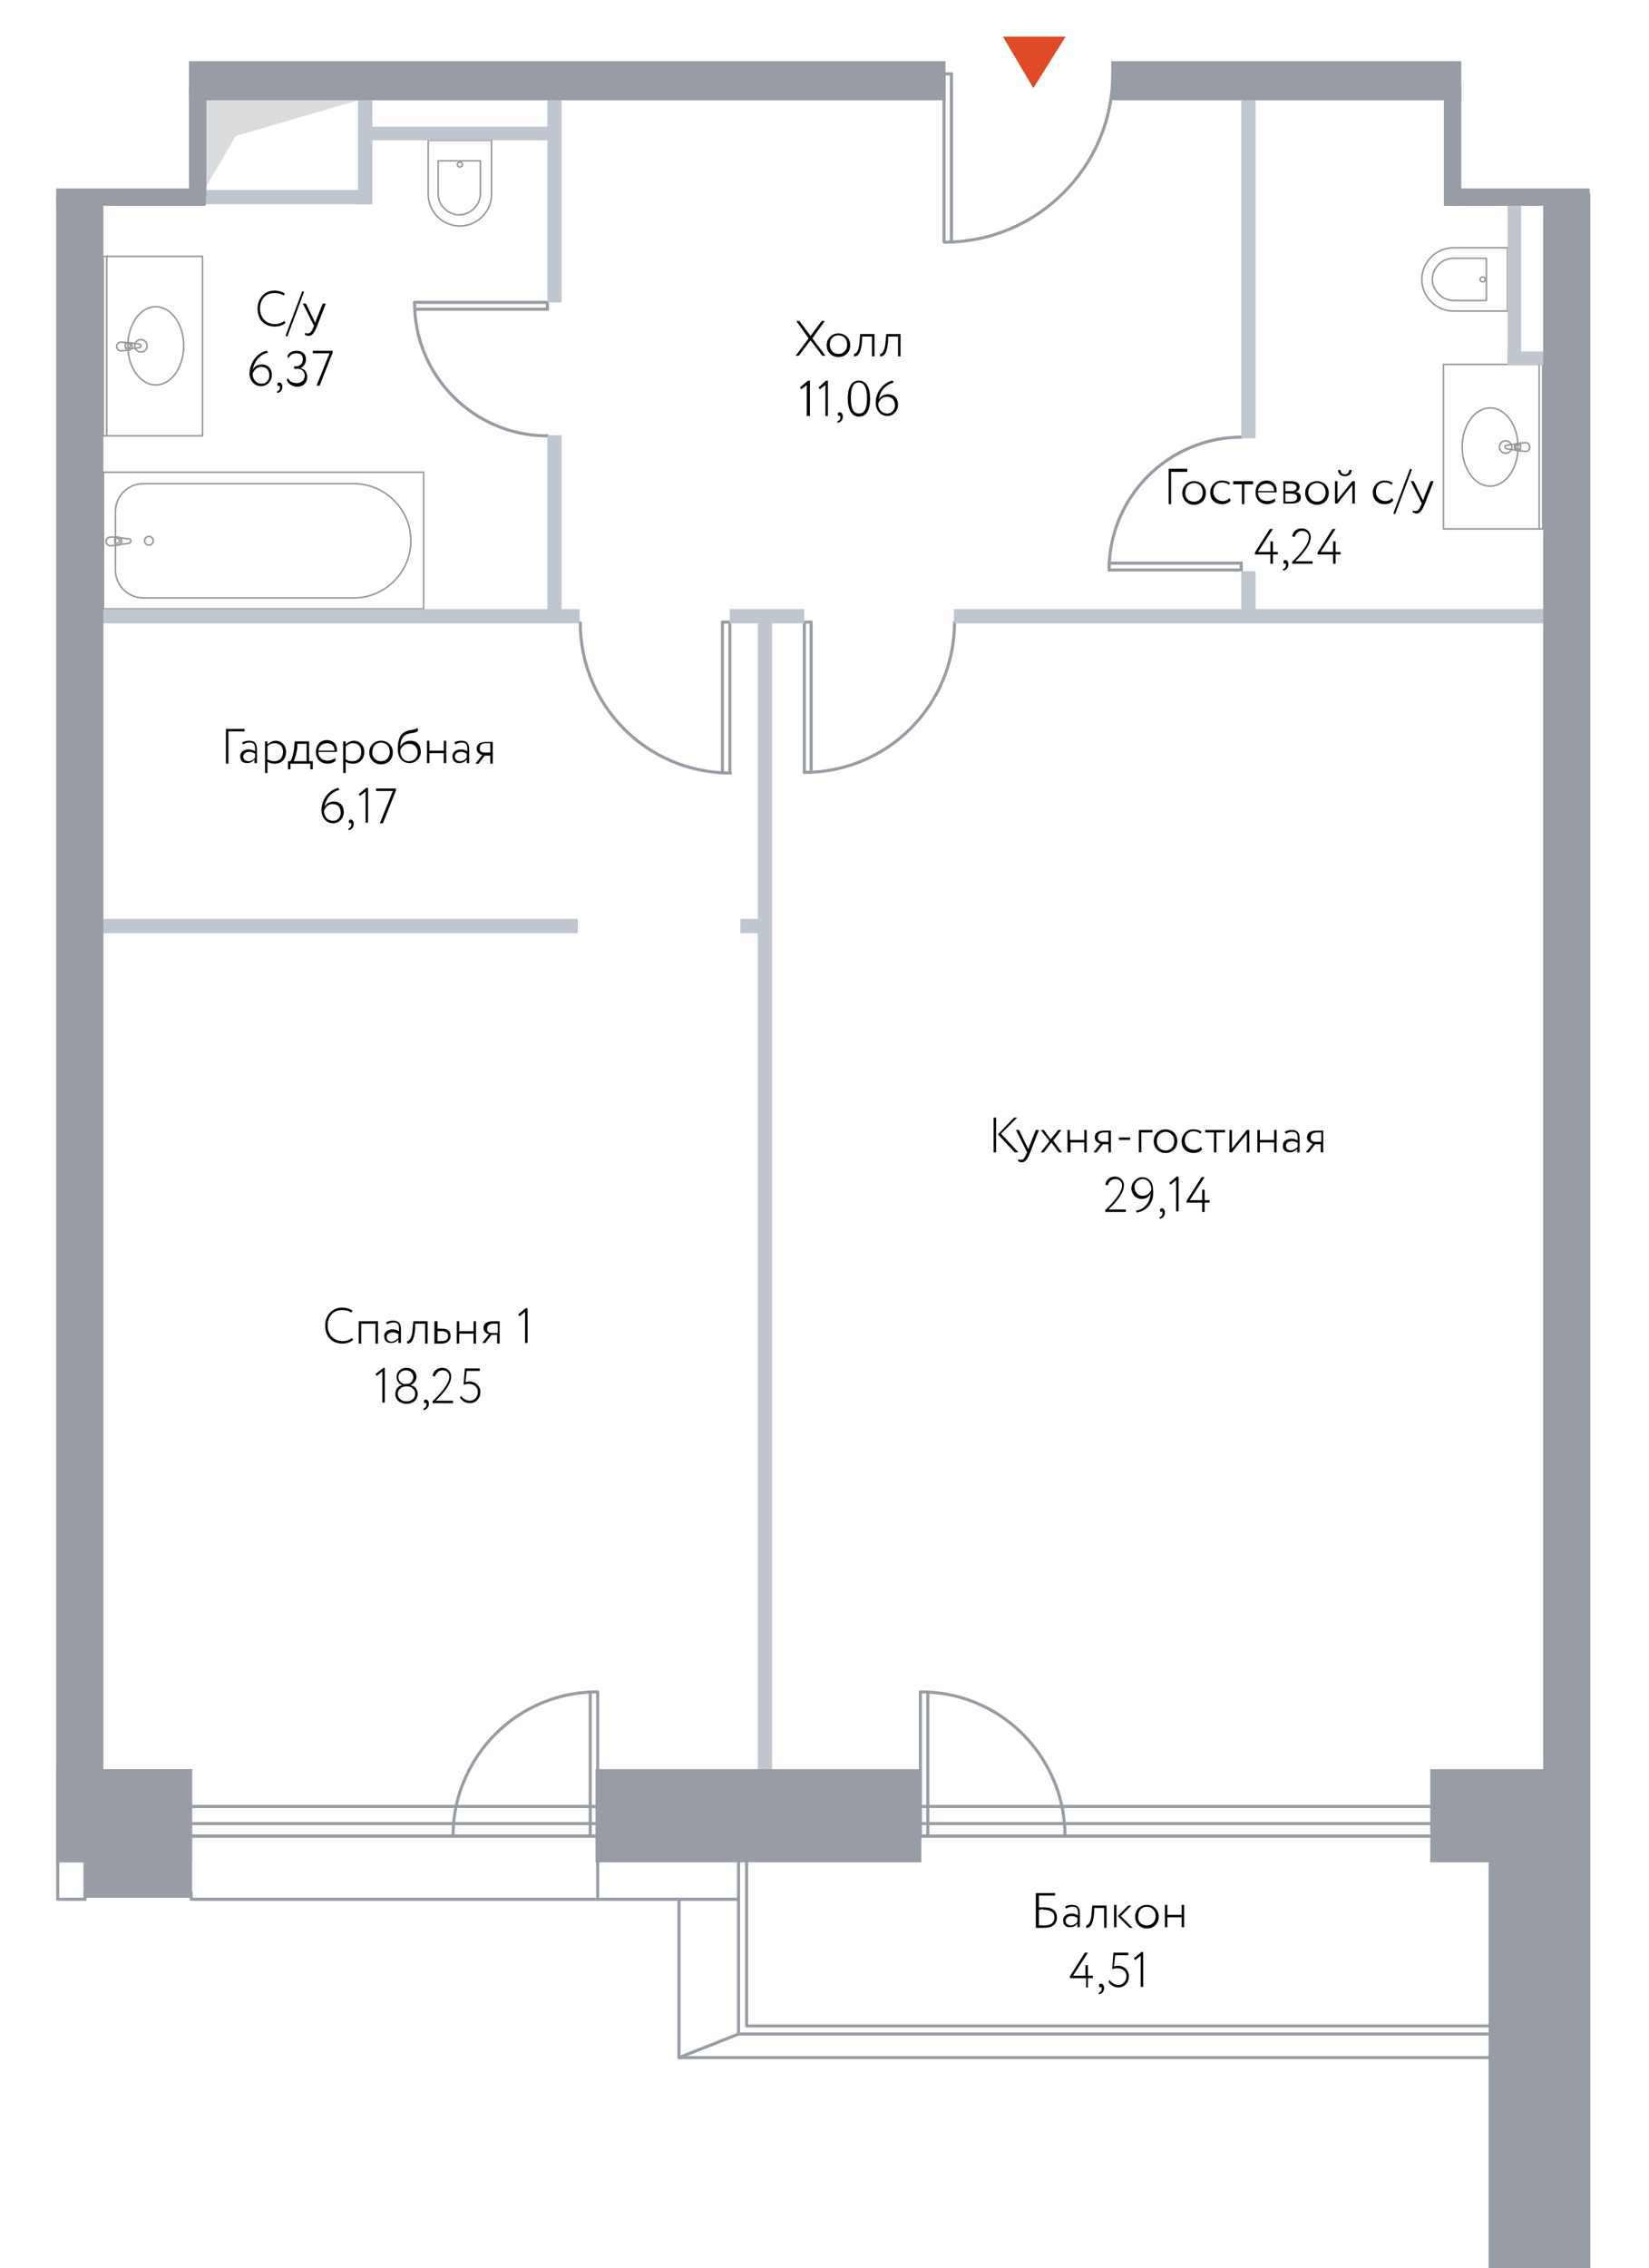 <?xml version="1.0" encoding="utf-8"?>
<!-- Generator: Adobe Illustrator 21.0.0, SVG Export Plug-In . SVG Version: 6.00 Build 0)  -->
<svg version="1.1" xmlns="http://www.w3.org/2000/svg" xmlns:xlink="http://www.w3.org/1999/xlink" x="0px" y="0px"
	 viewBox="0 0 265.7 365.3" style="enable-background:new 0 0 265.7 365.3;" xml:space="preserve">
<style type="text/css">
	.st0{fill:#DADBDD;}
	.st1{fill:none;stroke:#96999B;stroke-width:0.25;stroke-linecap:round;stroke-linejoin:round;}
	.st2{fill:none;stroke:#989DA5;stroke-width:0.5;stroke-linecap:round;stroke-linejoin:round;stroke-miterlimit:10;}
	.st3{fill:#C0C6CE;}
	.st4{fill:#989DA5;stroke:#989DA5;stroke-width:0.5;stroke-miterlimit:10;}
	.st5{fill:#DF4B27;}
</style>
<g id="main_walls">
	<g>
		<polygon class="st0" points="33,21.9 33,30.4 38,21.9 57.9,16.1 33,16.1 		"/>
		<g>
			<path class="st1" d="M242.9,39.9h-8.7c-2.8,0-5.1,2.3-5.1,5.1s2.3,5.1,5.1,5.1h8.7V39.9z"/>
			<path class="st1" d="M239.5,41.6h-5.3c-1.9,0-3.4,1.6-3.4,3.4s1.6,3.4,3.4,3.4h5.3V41.6z"/>
			<circle class="st1" cx="238.9" cy="45" r="0.4"/>
		</g>
		<g>
			<path class="st1" d="M69,22.6v8.7c0,2.8,2.3,5.1,5.1,5.1s5.1-2.3,5.1-5.1v-8.7H69z"/>
			<path class="st1" d="M70.6,25.9v5.3c0,1.9,1.6,3.4,3.4,3.4s3.4-1.6,3.4-3.4v-5.3H70.6z"/>
			<circle class="st1" cx="74.1" cy="26.5" r="0.4"/>
		</g>
		<g>
			<ellipse class="st1" cx="25.1" cy="55.7" rx="4.5" ry="6.3"/>
			<g>
				<path class="st1" d="M20.9,55.2l1.5,0.2c0.1,0,0.3,0.1,0.3,0.3c0,0.2-0.1,0.3-0.3,0.3l-1.5,0.2"/>
				<path class="st1" d="M20.6,56.1c0.2,0,0.4-0.2,0.4-0.4s-0.2-0.4-0.4-0.4h-0.4v0.8H20.6z"/>
				<path class="st1" d="M20.7,55.2c0.1,0,0.2,0,0.3,0.1c0.1,0,0.1,0.1,0.2,0.2c0.2,0.3,0.1,0.6-0.2,0.8c-0.1,0.1-0.2,0.1-0.3,0.1
					l-1.2,0.1c-0.4,0-0.7-0.3-0.7-0.7c0-0.4,0.3-0.7,0.7-0.7L20.7,55.2z"/>
			</g>
			<circle class="st1" cx="22.7" cy="55.7" r="1"/>
			
				<rect x="10.2" y="47.7" transform="matrix(6.123234e-17 -1 1 6.123234e-17 -31.069 80.389)" class="st1" width="28.9" height="16"/>
			<line class="st1" x1="17.2" y1="70.2" x2="17.2" y2="41.3"/>
		</g>
		<g>
			<g>
				<path class="st1" d="M19.3,86.6l1.5,0.2c0.1,0,0.3,0.1,0.3,0.3c0,0.2-0.1,0.3-0.3,0.4l-1.5,0.2"/>
				<path class="st1" d="M18.9,87.5c0.2,0,0.4-0.2,0.4-0.4c0-0.2-0.2-0.4-0.4-0.4h-0.4v0.8H18.9z"/>
				<path class="st1" d="M19,86.5c0.1,0,0.2,0,0.3,0.1c0.1,0,0.1,0.1,0.2,0.2c0.2,0.3,0.1,0.7-0.2,0.9c-0.1,0.1-0.2,0.1-0.3,0.1
					l-1.2,0.1c-0.4,0-0.7-0.3-0.7-0.7s0.3-0.7,0.7-0.7L19,86.5z"/>
			</g>
			<circle class="st1" cx="24" cy="87.1" r="0.7"/>
			<path class="st1" d="M35.8,77.9H23.1c-2.5,0-4.5,2-4.5,4.5v9.4c0,2.5,2,4.5,4.5,4.5h12.7H41h16c5.1,0,9.2-4.2,9.2-9.2v0
				c0-5.1-4.2-9.2-9.2-9.2L35.8,77.9L35.8,77.9z"/>
			
				<rect x="31.5" y="61.3" transform="matrix(6.123234e-17 -1 1 6.123234e-17 -44.636 129.563)" class="st1" width="22" height="51.6"/>
		</g>
		<g>
			<g>
				<ellipse class="st1" cx="240.1" cy="72" rx="4.5" ry="6.3"/>
				<g>
					<path class="st1" d="M244.3,72.5l-1.5-0.2c-0.1,0-0.3-0.1-0.3-0.3c0-0.2,0.1-0.3,0.3-0.3l1.5-0.2"/>
					<path class="st1" d="M244.6,71.6c-0.2,0-0.4,0.2-0.4,0.4s0.2,0.4,0.4,0.4h0.4v-0.8H244.6z"/>
					<path class="st1" d="M244.6,72.6c-0.1,0-0.2,0-0.3-0.1c-0.1,0-0.1-0.1-0.2-0.2c-0.2-0.3-0.1-0.6,0.2-0.8
						c0.1-0.1,0.2-0.1,0.3-0.1l1.2-0.1c0.4,0,0.7,0.3,0.7,0.7c0,0.4-0.3,0.7-0.7,0.7L244.6,72.6z"/>
				</g>
				<circle class="st1" cx="242.6" cy="72" r="1"/>
			</g>
			
				<rect x="227.3" y="64" transform="matrix(-1.836970e-16 1 -1 -1.836970e-16 312.578 -168.613)" class="st1" width="26.5" height="16"/>
			<line class="st1" x1="248" y1="58.7" x2="248" y2="85.2"/>
		</g>
		<path class="st2" d="M66.8,48.8c0,11.8,9.6,21.4,21.4,21.4"/>
		<line class="st2" x1="88.2" y1="49.8" x2="66.9" y2="49.8"/>
		<polyline class="st2" points="66.8,48.7 88.2,48.7 88.2,49.8 		"/>
		<path class="st2" d="M200.1,70.4c-11.8,0-21.4,9.6-21.4,21.4"/>
		<line class="st2" x1="200" y1="90.7" x2="178.7" y2="90.7"/>
		<polyline class="st2" points="178.7,91.8 200,91.8 200,90.7 		"/>
		<path class="st2" d="M93.5,100.3c0,13.4,10.8,24.2,24.2,24.2"/>
		<line class="st2" x1="116.4" y1="100.2" x2="116.4" y2="124.4"/>
		<polyline class="st2" points="117.6,124.4 117.6,100.2 116.4,100.2 		"/>
		<path class="st2" d="M129.6,124.4c13.4,0,24.2-10.8,24.2-24.2"/>
		<line class="st2" x1="130.7" y1="100.2" x2="130.7" y2="124.4"/>
		<polyline class="st2" points="129.6,124.4 129.6,100.2 130.7,100.2 		"/>
		<path class="st2" d="M152.2,39c14.9,0,27.1-12.1,27.1-27.1"/>
		<line class="st2" x1="153.3" y1="11.9" x2="153.3" y2="38.9"/>
		<polyline class="st2" points="152.1,38.9 152.1,11.9 153.3,11.9 		"/>
		<polyline class="st2" points="9.3,292.4 9.3,305.9 13.7,305.9 13.7,304.8 		"/>
		<polyline class="st2" points="30.8,304.8 30.8,305.9 109.4,305.9 109.4,331.4 241.9,331.4 		"/>
		<line class="st2" x1="96.3" y1="299.3" x2="96.3" y2="305.9"/>
		<line class="st2" x1="109.4" y1="305.9" x2="119" y2="305.9"/>
		<line class="st2" x1="119" y1="327.6" x2="109.4" y2="331.4"/>
		<polygon class="st2" points="120.3,326.3 120.3,299.6 119,299.6 119,326.3 119,327.6 120.3,327.6 240.6,327.6 240.6,326.3 		"/>
		
			<rect x="142.2" y="290.9" transform="matrix(-1 -1.224647e-16 1.224647e-16 -1 373.951 586.648)" class="st2" width="89.6" height="4.8"/>
		
			<rect x="142.2" y="293.7" transform="matrix(-1 -1.224647e-16 1.224647e-16 -1 373.951 589.408)" class="st2" width="89.6" height="2"/>
		
			<rect x="27.1" y="290.9" transform="matrix(-1 -1.224647e-16 1.224647e-16 -1 125.638 586.648)" class="st2" width="71.4" height="4.8"/>
		
			<rect x="27.1" y="293.7" transform="matrix(-1 -1.224647e-16 1.224647e-16 -1 125.638 589.408)" class="st2" width="71.4" height="2"/>
		<path class="st2" d="M171.6,295.7c0-2.8-0.5-5.6-1.5-8.2l-0.6-1.4c-3.8-8.3-12-13.6-21.1-13.6h-0.1v14.9v8.3h1.2v-8.3v-14.8"/>
		<path class="st2" d="M73,295.7c0-2.8,0.5-5.6,1.5-8.2l0.6-1.4c3.8-8.3,12-13.6,21.1-13.6h0.1v14.9v8.3h-1.2v-8.3v-14.8"/>
		<rect x="242.9" y="31.8" class="st3" width="2.2" height="26.9"/>
		<rect x="242.9" y="56.6" class="st3" width="6.9" height="2.2"/>
		<rect x="153.7" y="98.1" class="st3" width="96" height="2.3"/>
		<rect x="200" y="92" class="st3" width="2.3" height="7.3"/>
		<rect x="200" y="14.3" class="st3" width="2.3" height="56.3"/>
		<rect x="59.1" y="20.4" class="st3" width="29.9" height="2.2"/>
		<rect x="88.2" y="15.2" class="st3" width="2.3" height="33.5"/>
		<rect x="88.2" y="70.1" class="st3" width="2.3" height="29.3"/>
		<rect x="117.6" y="98.1" class="st3" width="12" height="2.3"/>
		<rect x="122.1" y="99.5" class="st3" width="2.3" height="188.8"/>
		<rect x="119.3" y="148" class="st3" width="3.9" height="2.3"/>
		<rect x="14.9" y="148" class="st3" width="78.2" height="2.3"/>
		<rect x="14.3" y="98.1" class="st3" width="79.1" height="2.3"/>
		<rect x="57.7" y="14.4" class="st3" width="2.3" height="18.5"/>
		<rect x="31.8" y="30.6" class="st3" width="28.1" height="2.3"/>
		<rect x="240.1" y="286.1" class="st4" width="14.5" height="79.2"/>
		<rect x="230.7" y="285.2" class="st4" width="23.9" height="14.5"/>
		<rect x="96.2" y="285.2" class="st4" width="52" height="14.5"/>
		<rect x="9.3" y="285.2" class="st4" width="21.4" height="14.5"/>
		<rect x="13.7" y="285.2" class="st4" width="17" height="20.2"/>
		<rect x="30.7" y="10.1" class="st4" width="121.4" height="5.8"/>
		<rect x="179.3" y="10.1" class="st4" width="55.9" height="5.8"/>
		<rect x="248.9" y="31.4" class="st4" width="7.1" height="333.9"/>
		<rect x="232.9" y="30.6" class="st4" width="23" height="2.3"/>
		<rect x="232.9" y="13.9" class="st4" width="2.3" height="19"/>
		<rect x="9.3" y="32" class="st4" width="7.1" height="267.7"/>
		<rect x="30.7" y="14.3" class="st4" width="2.3" height="17.2"/>
		<rect x="9.3" y="30.6" class="st4" width="23.6" height="2.3"/>
		<g>
			<path d="M160.1,180h0.4v5.6h-0.4V180z M161.3,182.6l2.8,3h-0.6l-2.7-2.9l2.6-2.7h0.5L161.3,182.6z"/>
			<path d="M166,185.6c-0.5,1.3-0.9,1.6-1.4,1.6c-0.2,0-0.4-0.1-0.6-0.2l0.1-0.3c0.1,0.1,0.3,0.1,0.4,0.1c0.4,0,0.6-0.3,0.9-1
				l0.1-0.2l-1.8-3.6h0.5l1.2,2.5l0.3,0.6c0.1-0.2,0.1-0.4,0.2-0.6l1-2.5h0.5L166,185.6z"/>
			<path d="M169.7,183.7l1.4,1.9h-0.5l-1.2-1.6l-1.2,1.6h-0.5l1.4-1.8l-1.4-1.8h0.5l1.1,1.5l1.2-1.5h0.5L169.7,183.7z"/>
			<path d="M174.8,184h-2.3v1.6H172V182h0.4v1.6h2.3V182h0.4v3.6h-0.4V184z"/>
			<path d="M179,182v3.6h-0.4v-1.3h-0.9l-1,1.3h-0.5l1.1-1.4c-0.4-0.1-0.9-0.4-0.9-1c0-0.6,0.4-1.1,1.5-1.1H179z M177.6,183.9h1
				v-1.5h-0.7c-0.7,0-1,0.3-1,0.8C176.9,183.6,177.3,183.9,177.6,183.9z"/>
			<path d="M180.3,183.2h1.8v0.4h-1.8V183.2z"/>
			<path d="M183.5,182h2.2v0.4h-1.8v3.2h-0.4V182z"/>
			<path d="M187.8,181.9c1.1,0,1.9,0.8,1.9,1.9s-0.8,1.9-1.9,1.9c-1.1,0-1.9-0.8-1.9-1.9S186.7,181.9,187.8,181.9z M187.8,185.3
				c0.8,0,1.4-0.6,1.4-1.5c0-0.9-0.6-1.5-1.4-1.5c-0.8,0-1.4,0.6-1.4,1.5C186.4,184.7,187,185.3,187.8,185.3z"/>
			<path d="M193.7,185.1c-0.3,0.4-0.8,0.6-1.4,0.6c-1.1,0-1.9-0.7-1.9-1.9c0-1,0.8-1.9,1.8-1.9c0.6,0,1.1,0.1,1.4,0.4l-0.2,0.3
				c-0.3-0.3-0.7-0.4-1.1-0.4c-0.8,0-1.4,0.6-1.4,1.5c0,0.9,0.7,1.5,1.5,1.5c0.5,0,0.9-0.2,1.1-0.5L193.7,185.1z"/>
			<path d="M194.1,182h3.3v0.4h-1.4v3.2h-0.4v-3.2h-1.4V182z"/>
			<path d="M198.1,185.6V182h0.4v3l2.4-3h0.4v3.6h-0.4v-3l-2.4,3H198.1z"/>
			<path d="M205.3,184H203v1.6h-0.4V182h0.4v1.6h2.3V182h0.4v3.6h-0.4V184z"/>
			<path d="M207,182.3c0.3-0.2,0.7-0.3,1.1-0.3c1,0,1.3,0.5,1.3,1.4v2.2h-0.4V185c-0.2,0.3-0.6,0.6-1.2,0.6c-0.7,0-1.1-0.4-1.1-1.1
				c0-0.7,0.6-1.1,1.4-1.1c0.3,0,0.7,0.1,1,0.3c0-0.9,0-1.4-0.9-1.4c-0.4,0-0.7,0.1-1,0.3L207,182.3z M209.1,184.7v-0.6
				c-0.3-0.2-0.6-0.3-0.9-0.3c-0.5,0-1,0.2-1,0.8c0,0.4,0.4,0.7,0.8,0.7C208.6,185.2,208.9,184.9,209.1,184.7z"/>
			<path d="M213.2,182v3.6h-0.4v-1.3h-0.9l-1,1.3h-0.5l1.1-1.4c-0.4-0.1-0.9-0.4-0.9-1c0-0.6,0.4-1.1,1.5-1.1H213.2z M211.9,183.9h1
				v-1.5h-0.7c-0.7,0-1,0.3-1,0.8C211.1,183.6,211.5,183.9,211.9,183.9z"/>
			<path d="M178.2,194.8c0.9-0.9,2.6-2.6,2.6-3.9c0-0.5-0.4-1-1.1-1c-0.5,0-1,0.3-1.2,1l-0.4-0.1c0.1-0.8,0.8-1.3,1.5-1.3
				c1,0,1.5,0.7,1.5,1.4c0,1.6-2.1,3.5-2.5,3.9h2.8v0.4h-3.3V194.8z"/>
			<path d="M183.2,195.3l-0.2-0.3c1.3-0.2,2.3-1.2,2.4-2.8c-0.2,0.5-0.7,0.9-1.4,0.9c-1,0-1.7-0.8-1.7-1.7c0-1,0.9-1.8,1.7-1.8
				c1.2,0,1.8,0.9,1.8,2.1C186,193.7,184.8,195,183.2,195.3z M184.1,189.9c-0.7,0-1.3,0.6-1.3,1.3c0,0.7,0.5,1.4,1.3,1.4
				c0.8,0,1.2-0.5,1.4-1C185.5,190.8,185.1,189.9,184.1,189.9z"/>
			<path d="M187.2,194.6c0.3,0,0.5,0.3,0.5,0.7c0,0.5-0.3,0.9-0.8,1l-0.1-0.2c0.2-0.1,0.5-0.3,0.5-0.6c0-0.2,0-0.4-0.1-0.4
				c0,0.1-0.1,0.1-0.1,0.1c-0.1,0-0.2-0.1-0.2-0.3C186.9,194.8,187,194.6,187.2,194.6z"/>
			<path d="M189.6,189.5h0.3v5.6h-0.4v-5l-0.9,0.7l-0.2-0.3L189.6,189.5z"/>
			<path d="M193.8,193.7h-2.6v-0.3l2.4-3.8h0.5l-2.4,3.7h2v-1.7h0.4v1.7h0.8v0.4h-0.8v1.5h-0.4V193.7z"/>
		</g>
		<g>
			<path d="M166.9,304.9h3.1v0.4h-2.6v1.9c0.3,0,0.7,0,0.9,0c1.3,0,2,0.6,2,1.6c0,1.2-0.8,1.7-2.1,1.7c-0.5,0-0.9,0-1.3,0V304.9z
				 M167.4,307.6v2.5c0.3,0,0.6,0,0.9,0c1.1,0,1.6-0.5,1.6-1.3c0-0.7-0.5-1.2-1.6-1.2C168.1,307.5,167.7,307.5,167.4,307.6z"/>
			<path d="M171.6,307.1c0.3-0.2,0.7-0.3,1.1-0.3c1,0,1.3,0.5,1.3,1.4v2.2h-0.4v-0.6c-0.2,0.3-0.6,0.6-1.2,0.6
				c-0.7,0-1.1-0.4-1.1-1.1c0-0.7,0.6-1.1,1.4-1.1c0.3,0,0.7,0.1,1,0.3c0-0.9,0-1.4-0.9-1.4c-0.4,0-0.7,0.1-1,0.3L171.6,307.1z
				 M173.6,309.5v-0.6c-0.3-0.2-0.6-0.3-0.9-0.3c-0.5,0-1,0.2-1,0.8c0,0.4,0.4,0.7,0.8,0.7C173.1,310.1,173.4,309.8,173.6,309.5z"/>
			<path d="M177.8,307.3h-1.5l0,0.8c-0.2,2.1-0.7,2.4-1.3,2.4l0-0.4c0.2,0,0.8-0.2,0.9-2.1l0.1-1.1h2.3v3.6h-0.4V307.3z"/>
			<path d="M179.5,306.8h0.4v3.6h-0.4V306.8z M180.6,308.6l1.9,1.9H182l-1.9-1.9l1.7-1.7h0.5L180.6,308.6z"/>
			<path d="M184.8,306.8c1.1,0,1.9,0.8,1.9,1.9s-0.8,1.9-1.9,1.9c-1.1,0-1.9-0.8-1.9-1.9S183.7,306.8,184.8,306.8z M184.8,310.1
				c0.8,0,1.4-0.6,1.4-1.5c0-0.9-0.6-1.5-1.4-1.5c-0.8,0-1.4,0.6-1.4,1.5C183.3,309.5,183.9,310.1,184.8,310.1z"/>
			<path d="M190.4,308.8h-2.3v1.6h-0.4v-3.6h0.4v1.6h2.3v-1.6h0.4v3.6h-0.4V308.8z"/>
			<path d="M175,318.6h-2.6v-0.3l2.4-3.8h0.5l-2.4,3.7h2v-1.7h0.4v1.7h0.8v0.4h-0.8v1.5H175V318.6z"/>
			<path d="M177.4,319.5c0.3,0,0.5,0.3,0.5,0.7c0,0.5-0.3,0.9-0.8,1L177,321c0.2-0.1,0.5-0.3,0.5-0.6c0-0.2,0-0.4-0.1-0.4
				c0,0.1-0.1,0.1-0.1,0.1c-0.1,0-0.2-0.1-0.2-0.3C177,319.6,177.2,319.5,177.4,319.5z"/>
			<path d="M179.4,314.5h2.4v0.4h-2.1l-0.2,1.8c0.1,0,0.3-0.1,0.6-0.1c1,0,1.8,0.7,1.8,1.7c0,1.1-0.8,1.8-1.7,1.8
				c-0.6,0-1.2-0.3-1.6-0.9l0.2-0.3c0.3,0.5,0.9,0.8,1.4,0.8c0.7,0,1.3-0.6,1.3-1.4c0-0.8-0.6-1.3-1.5-1.3c-0.3,0-0.6,0.1-0.8,0.1
				L179.4,314.5z"/>
			<path d="M183.9,314.4h0.3v5.6h-0.4v-5l-0.9,0.7l-0.2-0.3L183.9,314.4z"/>
		</g>
		<g>
			<path d="M36.3,117.4h3.1v0.4h-2.6v5.2h-0.4V117.4z"/>
			<path d="M39,119.6c0.3-0.2,0.7-0.3,1.1-0.3c1,0,1.3,0.5,1.3,1.4v2.2h-0.4v-0.6c-0.2,0.3-0.6,0.6-1.2,0.6c-0.7,0-1.1-0.4-1.1-1.1
				c0-0.7,0.6-1.1,1.4-1.1c0.3,0,0.7,0.1,1,0.3c0-0.9,0-1.4-0.9-1.4c-0.4,0-0.7,0.1-1,0.3L39,119.6z M41.1,122v-0.6
				c-0.3-0.2-0.6-0.3-0.9-0.3c-0.5,0-1,0.2-1,0.8c0,0.4,0.4,0.7,0.8,0.7C40.6,122.6,40.9,122.3,41.1,122z"/>
			<path d="M42.7,119.4h0.4v0.5c0.3-0.3,0.8-0.6,1.3-0.6c1,0,1.7,0.8,1.7,1.8c0,1.1-0.7,1.9-1.8,1.9c-0.4,0-0.9-0.1-1.2-0.3v1.8
				h-0.4V119.4z M43.1,120.2v2.1c0.4,0.2,0.7,0.3,1.1,0.3c0.9,0,1.4-0.6,1.4-1.5c0-0.9-0.5-1.4-1.4-1.4
				C43.8,119.7,43.3,119.9,43.1,120.2z"/>
			<path d="M46.4,122.6h0.4c0.2-0.3,0.5-1.1,0.6-2.2l0.1-1h2.3v3.2h0.6v1.3H50V123h-3.2v0.9h-0.4V122.6z M47.3,122.6h2.1v-2.8h-1.5
				l0,0.8C47.7,121.6,47.5,122.3,47.3,122.6z"/>
			<path d="M54.1,122.5c-0.3,0.3-0.8,0.5-1.3,0.5c-1.1,0-1.9-0.7-1.9-1.9c0-1,0.6-1.9,1.8-1.9c0.9,0,1.6,0.6,1.6,1.6
				c0,0.1,0,0.2,0,0.3h-3c0,0.9,0.6,1.4,1.5,1.4c0.5,0,0.9-0.2,1.2-0.4L54.1,122.5z M51.3,120.9h2.6c0-0.8-0.5-1.2-1.2-1.2
				C51.9,119.7,51.4,120.2,51.3,120.9z"/>
			<path d="M55.3,119.4h0.4v0.5c0.3-0.3,0.8-0.6,1.3-0.6c1,0,1.7,0.8,1.7,1.8c0,1.1-0.7,1.9-1.8,1.9c-0.4,0-0.9-0.1-1.2-0.3v1.8
				h-0.4V119.4z M55.7,120.2v2.1c0.4,0.2,0.7,0.3,1.1,0.3c0.9,0,1.4-0.6,1.4-1.5c0-0.9-0.5-1.4-1.4-1.4
				C56.4,119.7,56,119.9,55.7,120.2z"/>
			<path d="M61.4,119.3c1.1,0,1.9,0.8,1.9,1.9c0,1.1-0.8,1.9-1.9,1.9c-1.1,0-1.9-0.8-1.9-1.9C59.5,120.1,60.3,119.3,61.4,119.3z
				 M61.4,122.6c0.8,0,1.4-0.6,1.4-1.5c0-0.9-0.6-1.5-1.4-1.5c-0.8,0-1.4,0.6-1.4,1.5C59.9,122,60.6,122.6,61.4,122.6z"/>
			<path d="M67.4,117.6c-0.4,0.6-1,0.3-1.9,0.7c-0.8,0.3-1,1.3-1,2h0c0.2-0.6,0.9-1,1.6-1c1.1,0,1.7,0.7,1.7,1.8
				c0,1-0.8,1.8-1.8,1.8c-1.1,0-1.9-0.8-1.9-2.2c0-1,0.1-2.4,1.3-2.9c0.9-0.4,1.4-0.1,1.8-0.6L67.4,117.6z M65.9,122.6
				c0.8,0,1.4-0.6,1.4-1.4c0-0.8-0.5-1.4-1.4-1.4c-0.8,0-1.3,0.6-1.4,1.1C64.5,122,65.1,122.6,65.9,122.6z"/>
			<path d="M71.5,121.3h-2.3v1.6h-0.4v-3.6h0.4v1.6h2.3v-1.6h0.4v3.6h-0.4V121.3z"/>
			<path d="M73.2,119.6c0.3-0.2,0.7-0.3,1.1-0.3c1,0,1.3,0.5,1.3,1.4v2.2h-0.4v-0.6c-0.2,0.3-0.6,0.6-1.2,0.6
				c-0.7,0-1.1-0.4-1.1-1.1c0-0.7,0.6-1.1,1.4-1.1c0.3,0,0.7,0.1,1,0.3c0-0.9,0-1.4-0.9-1.4c-0.4,0-0.7,0.1-1,0.3L73.2,119.6z
				 M75.2,122v-0.6c-0.3-0.2-0.6-0.3-0.9-0.3c-0.5,0-1,0.2-1,0.8c0,0.4,0.4,0.7,0.8,0.7C74.7,122.6,75,122.3,75.2,122z"/>
			<path d="M79.4,119.4v3.6H79v-1.3h-0.9l-1,1.3h-0.5l1.1-1.4c-0.4-0.1-0.9-0.4-0.9-1c0-0.6,0.4-1.1,1.5-1.1H79.4z M78,121.2h1v-1.5
				h-0.7c-0.7,0-1,0.3-1,0.8C77.2,121,77.7,121.2,78,121.2z"/>
			<path d="M54.5,126.9l0.2,0.3c-1.1,0.3-2.2,1.2-2.4,2.8c0.2-0.5,0.7-0.9,1.5-0.9c1,0,1.6,0.7,1.6,1.7c0,1-0.8,1.8-1.7,1.8
				c-1.2,0-1.9-1-1.9-2.1C51.8,128.5,53.2,127.2,54.5,126.9z M53.7,132.2c0.7,0,1.2-0.6,1.2-1.3c0-0.8-0.4-1.4-1.3-1.4
				c-0.8,0-1.2,0.6-1.4,1.1C52.2,131.4,52.7,132.2,53.7,132.2z"/>
			<path d="M56.5,132c0.3,0,0.5,0.3,0.5,0.7c0,0.5-0.3,0.9-0.8,1l-0.1-0.2c0.2-0.1,0.5-0.3,0.5-0.6c0-0.2,0-0.4-0.1-0.4
				c0,0.1-0.1,0.1-0.1,0.1c-0.1,0-0.2-0.1-0.2-0.3C56.2,132.1,56.3,132,56.5,132z"/>
			<path d="M59,126.9h0.3v5.6h-0.4v-5l-0.9,0.7l-0.2-0.3L59,126.9z"/>
			<path d="M60.6,127h3.2v0.3l-2.1,5.3h-0.5l2.1-5.2h-2.7V127z"/>
		</g>
		<g>
			<path d="M56.9,215.8c-0.4,0.4-1.1,0.6-1.7,0.6c-1.7,0-2.8-1.1-2.8-2.9c0-1.6,1.1-2.9,2.7-2.9c0.7,0,1.3,0.2,1.7,0.5l-0.2,0.3
				c-0.4-0.3-0.9-0.4-1.5-0.4c-1.4,0-2.3,1-2.3,2.5c0,1.5,1,2.5,2.4,2.5c0.6,0,1.1-0.2,1.5-0.5L56.9,215.8z"/>
			<path d="M60.5,213.2h-2.3v3.2h-0.4v-3.6h3.1v3.6h-0.4V213.2z"/>
			<path d="M62.2,213c0.3-0.2,0.7-0.3,1.1-0.3c1,0,1.3,0.5,1.3,1.4v2.2h-0.4v-0.6c-0.2,0.3-0.6,0.6-1.2,0.6c-0.7,0-1.1-0.4-1.1-1.1
				c0-0.7,0.6-1.1,1.4-1.1c0.3,0,0.7,0.1,1,0.3c0-0.9,0-1.4-0.9-1.4c-0.4,0-0.7,0.1-1,0.3L62.2,213z M64.2,215.5v-0.6
				c-0.3-0.2-0.6-0.3-0.9-0.3c-0.5,0-1,0.2-1,0.8c0,0.4,0.4,0.7,0.8,0.7C63.7,216,64,215.7,64.2,215.5z"/>
			<path d="M68.4,213.2h-1.5l0,0.8c-0.2,2.1-0.7,2.4-1.3,2.4l0-0.4c0.2,0,0.8-0.2,0.9-2.1l0.1-1.1h2.3v3.6h-0.4V213.2z"/>
			<path d="M70.1,212.8h0.4v1.2h0.7c1.1,0,1.4,0.5,1.4,1.2c0,0.6-0.4,1.2-1.5,1.2h-1.1V212.8z M70.5,214.4v1.6h0.6
				c0.8,0,1.1-0.3,1.1-0.8c0-0.5-0.3-0.8-1.1-0.8H70.5z"/>
			<path d="M76.3,214.8H74v1.6h-0.4v-3.6H74v1.6h2.3v-1.6h0.4v3.6h-0.4V214.8z"/>
			<path d="M80.5,212.8v3.6h-0.4V215h-0.9l-1,1.3h-0.5l1.1-1.4c-0.4-0.1-0.9-0.4-0.9-1c0-0.6,0.4-1.1,1.5-1.1H80.5z M79.2,214.7h1
				v-1.5h-0.7c-0.7,0-1,0.3-1,0.8C78.4,214.4,78.8,214.7,79.2,214.7z"/>
			<path d="M84.7,210.7H85v5.6h-0.4v-5l-0.9,0.7l-0.2-0.3L84.7,210.7z"/>
			<path d="M61.8,220.3H62v5.6h-0.4v-5l-0.9,0.7l-0.2-0.3L61.8,220.3z"/>
			<path d="M63.7,224.5c0-0.7,0.4-1.3,1.1-1.4v0c-0.5-0.2-0.9-0.7-0.9-1.3c0-0.9,0.7-1.5,1.6-1.5c0.9,0,1.6,0.6,1.6,1.5
				c0,0.5-0.4,1.1-1,1.3v0c0.7,0.1,1.2,0.6,1.2,1.4c0,1-0.8,1.6-1.8,1.6S63.7,225.5,63.7,224.5z M65.4,223.3c-0.7,0-1.3,0.5-1.3,1.2
				c0,0.7,0.6,1.2,1.4,1.2c0.8,0,1.4-0.5,1.4-1.2c0-0.7-0.6-1.2-1.2-1.2H65.4z M65.6,222.9c0.5,0,1-0.5,1-1.1c0-0.7-0.6-1.1-1.2-1.1
				c-0.6,0-1.2,0.4-1.2,1.1c0,0.6,0.5,1.1,1,1.1H65.6z"/>
			<path d="M68.6,225.4c0.3,0,0.5,0.3,0.5,0.7c0,0.5-0.3,0.9-0.8,1l-0.1-0.2c0.2-0.1,0.5-0.3,0.5-0.6c0-0.2,0-0.4-0.1-0.4
				c0,0.1-0.1,0.1-0.1,0.1c-0.1,0-0.2-0.1-0.2-0.3C68.3,225.6,68.4,225.4,68.6,225.4z"/>
			<path d="M69.8,225.6c0.9-0.9,2.6-2.6,2.6-3.9c0-0.5-0.4-1-1.1-1c-0.5,0-1,0.3-1.2,1l-0.4-0.1c0.1-0.8,0.8-1.3,1.5-1.3
				c1,0,1.5,0.7,1.5,1.4c0,1.6-2.1,3.5-2.5,3.9h2.8v0.4h-3.3V225.6z"/>
			<path d="M74.9,220.4h2.4v0.4h-2.1l-0.2,1.8c0.1,0,0.3-0.1,0.6-0.1c1,0,1.8,0.7,1.8,1.7c0,1.1-0.8,1.8-1.7,1.8
				c-0.6,0-1.2-0.3-1.6-0.9l0.2-0.3c0.3,0.5,0.9,0.8,1.4,0.8c0.7,0,1.3-0.6,1.3-1.4c0-0.8-0.6-1.3-1.5-1.3c-0.3,0-0.6,0.1-0.8,0.1
				L74.9,220.4z"/>
		</g>
		<g>
			<path d="M46,52c-0.4,0.4-1.1,0.6-1.7,0.6c-1.7,0-2.8-1.1-2.8-2.9c0-1.6,1.1-2.9,2.7-2.9c0.7,0,1.3,0.2,1.7,0.5l-0.2,0.3
				c-0.4-0.3-0.9-0.4-1.5-0.4c-1.4,0-2.3,1-2.3,2.5c0,1.5,1,2.5,2.4,2.5c0.6,0,1.1-0.2,1.5-0.5L46,52z"/>
			<path d="M48.7,46.9l0.3,0.1l-2.7,7.2l-0.3-0.1L48.7,46.9z"/>
			<path d="M51.1,52.5c-0.5,1.3-0.9,1.6-1.4,1.6c-0.2,0-0.4-0.1-0.6-0.2l0.1-0.3c0.1,0.1,0.3,0.1,0.4,0.1c0.4,0,0.6-0.3,0.9-1
				l0.1-0.2l-1.8-3.6h0.5l1.2,2.5l0.3,0.6c0.1-0.2,0.1-0.4,0.2-0.6l1-2.5h0.5L51.1,52.5z"/>
			<path d="M43,56.5l0.2,0.3C42.1,57,41,58,40.7,59.6c0.2-0.5,0.7-0.9,1.5-0.9c1,0,1.6,0.7,1.6,1.7c0,1-0.8,1.8-1.7,1.8
				c-1.2,0-1.9-1-1.9-2.1C40.3,58.1,41.7,56.7,43,56.5z M42.2,61.8c0.7,0,1.2-0.6,1.2-1.3c0-0.8-0.4-1.4-1.3-1.4
				c-0.8,0-1.2,0.6-1.4,1.1C40.7,61,41.2,61.8,42.2,61.8z"/>
			<path d="M45,61.6c0.3,0,0.5,0.3,0.5,0.7c0,0.5-0.3,0.9-0.8,1l-0.1-0.2c0.2-0.1,0.5-0.3,0.5-0.6c0-0.2,0-0.4-0.1-0.4
				c0,0.1-0.1,0.1-0.1,0.1c-0.1,0-0.2-0.1-0.2-0.3C44.7,61.7,44.8,61.6,45,61.6z"/>
			<path d="M46.2,61.2l0.2-0.3c0.3,0.6,0.8,0.8,1.4,0.8c0.8,0,1.3-0.5,1.3-1.2c0-0.7-0.5-1.1-1.2-1.1h-0.5v-0.4h0.4
				c0.5,0,1-0.5,1-1.1c0-0.7-0.4-1-1.1-1c-0.6,0-1,0.3-1.2,0.8l-0.2-0.3c0.2-0.6,0.8-0.9,1.5-0.9c0.9,0,1.5,0.5,1.5,1.4
				c0,0.6-0.3,1.1-0.9,1.4v0c0.7,0.1,1.1,0.7,1.1,1.4c0,1-0.7,1.6-1.7,1.6C47.1,62.2,46.5,61.9,46.2,61.2z"/>
			<path d="M50.4,56.5h3.2v0.3l-2.1,5.3H51l2.1-5.2h-2.7V56.5z"/>
		</g>
		<g>
			<path d="M188.2,75.5h3.1V76h-2.6v5.2h-0.4V75.5z"/>
			<path d="M192.4,77.5c1.1,0,1.9,0.8,1.9,1.9s-0.8,1.9-1.9,1.9c-1.1,0-1.9-0.8-1.9-1.9S191.3,77.5,192.4,77.5z M192.4,80.8
				c0.8,0,1.4-0.6,1.4-1.5c0-0.9-0.6-1.5-1.4-1.5c-0.8,0-1.4,0.6-1.4,1.5C190.9,80.2,191.5,80.8,192.4,80.8z"/>
			<path d="M198.3,80.6c-0.3,0.4-0.8,0.6-1.4,0.6c-1.1,0-1.9-0.7-1.9-1.9c0-1,0.8-1.9,1.8-1.9c0.6,0,1.1,0.1,1.4,0.4l-0.2,0.3
				c-0.3-0.3-0.7-0.4-1.1-0.4c-0.8,0-1.4,0.6-1.4,1.5c0,0.9,0.7,1.5,1.5,1.5c0.5,0,0.9-0.2,1.1-0.5L198.3,80.6z"/>
			<path d="M198.6,77.5h3.3V78h-1.4v3.2h-0.4V78h-1.4V77.5z"/>
			<path d="M205.5,80.7c-0.3,0.3-0.8,0.5-1.3,0.5c-1.1,0-1.9-0.7-1.9-1.9c0-1,0.6-1.9,1.8-1.9c0.9,0,1.6,0.6,1.6,1.6
				c0,0.1,0,0.2,0,0.3h-3c0,0.9,0.6,1.4,1.5,1.4c0.5,0,0.9-0.2,1.2-0.4L205.5,80.7z M202.7,79.1h2.6c0-0.8-0.5-1.2-1.2-1.2
				C203.3,77.9,202.8,78.4,202.7,79.1z"/>
			<path d="M206.7,77.5c0.3,0,0.7,0,1.2,0c1,0,1.5,0.3,1.5,0.9c0,0.4-0.3,0.8-0.7,0.8v0c0.6,0.1,0.9,0.4,0.9,0.9c0,0.7-0.5,1-1.6,1
				c-0.4,0-0.8,0-1.2,0V77.5z M207.1,77.9v1.2h1c0.5,0,0.8-0.2,0.8-0.6c0-0.5-0.5-0.6-1-0.6C207.6,77.9,207.3,77.9,207.1,77.9z
				 M207.1,79.5v1.3c0.2,0,0.5,0,0.8,0c0.7,0,1.1-0.2,1.1-0.7c0-0.4-0.3-0.6-1.1-0.6H207.1z"/>
			<path d="M212.2,77.5c1.1,0,1.9,0.8,1.9,1.9s-0.8,1.9-1.9,1.9c-1.1,0-1.9-0.8-1.9-1.9S211.1,77.5,212.2,77.5z M212.2,80.8
				c0.8,0,1.4-0.6,1.4-1.5c0-0.9-0.6-1.5-1.4-1.5c-0.8,0-1.4,0.6-1.4,1.5C210.8,80.2,211.4,80.8,212.2,80.8z"/>
			<path d="M215.1,81.1v-3.6h0.4v3l2.4-3h0.4v3.6h-0.4v-3l-2.4,3H215.1z M216,75.7c0,0.4,0.3,0.7,0.7,0.7c0.4,0,0.7-0.3,0.7-0.7h0.4
				c0,0.6-0.4,1-1.1,1c-0.7,0-1.1-0.4-1.1-1H216z"/>
			<path d="M224.5,80.6c-0.3,0.4-0.8,0.6-1.4,0.6c-1.1,0-1.9-0.7-1.9-1.9c0-1,0.8-1.9,1.8-1.9c0.6,0,1.1,0.1,1.4,0.4l-0.2,0.3
				c-0.3-0.3-0.7-0.4-1.1-0.4c-0.8,0-1.4,0.6-1.4,1.5c0,0.9,0.7,1.5,1.5,1.5c0.5,0,0.9-0.2,1.1-0.5L224.5,80.6z"/>
			<path d="M227.2,75.5l0.3,0.1l-2.7,7.2l-0.3-0.1L227.2,75.5z"/>
			<path d="M229.6,81.1c-0.5,1.3-0.9,1.6-1.4,1.6c-0.2,0-0.4-0.1-0.6-0.2l0.1-0.3c0.1,0.1,0.3,0.1,0.4,0.1c0.4,0,0.6-0.3,0.9-1
				l0.1-0.2l-1.8-3.6h0.5l1.2,2.5l0.3,0.6c0.1-0.2,0.1-0.4,0.2-0.6l1-2.5h0.5L229.6,81.1z"/>
			<path d="M204.8,89.3h-2.6V89l2.4-3.8h0.5l-2.4,3.7h2v-1.7h0.4v1.7h0.8v0.4h-0.8v1.5h-0.4V89.3z"/>
			<path d="M207.1,90.2c0.3,0,0.5,0.3,0.5,0.7c0,0.5-0.3,0.9-0.8,1l-0.1-0.2c0.2-0.1,0.5-0.3,0.5-0.6c0-0.2,0-0.4-0.1-0.4
				c0,0.1-0.1,0.1-0.1,0.1c-0.1,0-0.2-0.1-0.2-0.3C206.8,90.3,206.9,90.2,207.1,90.2z"/>
			<path d="M208.3,90.4c0.9-0.9,2.6-2.6,2.6-3.9c0-0.5-0.4-1-1.1-1c-0.5,0-1,0.3-1.2,1l-0.4-0.1c0.1-0.8,0.8-1.3,1.5-1.3
				c1,0,1.5,0.7,1.5,1.4c0,1.6-2.1,3.5-2.5,3.9h2.8v0.4h-3.3V90.4z"/>
			<path d="M214.9,89.3h-2.6V89l2.4-3.8h0.5l-2.4,3.7h2v-1.7h0.4v1.7h0.8v0.4h-0.8v1.5h-0.4V89.3z"/>
		</g>
		<g>
			<path d="M130.9,54.5l2.1,2.8h-0.5l-1.9-2.5l-1.9,2.5h-0.5l2.1-2.8l-2-2.8h0.5l1.8,2.4l1.8-2.4h0.5L130.9,54.5z"/>
			<path d="M135.1,53.7c1.1,0,1.9,0.8,1.9,1.9c0,1.1-0.8,1.9-1.9,1.9c-1.1,0-1.9-0.8-1.9-1.9C133.2,54.5,134,53.7,135.1,53.7z
				 M135.1,57c0.8,0,1.4-0.6,1.4-1.5c0-0.9-0.6-1.5-1.4-1.5c-0.8,0-1.4,0.6-1.4,1.5C133.7,56.4,134.3,57,135.1,57z"/>
			<path d="M140.4,54.2h-1.5l0,0.8c-0.2,2.1-0.7,2.4-1.3,2.4l0-0.4c0.2,0,0.8-0.2,0.9-2.1l0.1-1.1h2.3v3.6h-0.4V54.2z"/>
			<path d="M144.6,54.2h-1.5l0,0.8c-0.2,2.1-0.7,2.4-1.3,2.4l0-0.4c0.2,0,0.8-0.2,0.9-2.1l0.1-1.1h2.3v3.6h-0.4V54.2z"/>
			<path d="M130.2,61.3h0.3V67H130v-5l-0.9,0.7l-0.2-0.3L130.2,61.3z"/>
			<path d="M133.1,61.3h0.3V67H133v-5l-0.9,0.7l-0.2-0.3L133.1,61.3z"/>
			<path d="M135.3,66.4c0.3,0,0.5,0.3,0.5,0.7c0,0.5-0.3,0.9-0.8,1l-0.1-0.2c0.2-0.1,0.5-0.3,0.5-0.6c0-0.2,0-0.4-0.1-0.4
				c0,0.1-0.1,0.1-0.1,0.1c-0.1,0-0.2-0.1-0.2-0.3C135,66.5,135.1,66.4,135.3,66.4z"/>
			<path d="M138.4,61.3c1.2,0,1.8,1.2,1.8,2.9c0,1.7-0.5,2.9-1.8,2.9c-1.2,0-1.8-1.2-1.8-2.9C136.6,62.5,137.1,61.3,138.4,61.3z
				 M138.4,66.6c1,0,1.3-1,1.3-2.5c0-1.5-0.4-2.5-1.3-2.5c-1,0-1.3,1-1.3,2.5S137.4,66.6,138.4,66.6z"/>
			<path d="M143.8,61.3l0.2,0.3c-1.1,0.3-2.2,1.2-2.4,2.8c0.2-0.5,0.7-0.9,1.5-0.9c1,0,1.6,0.7,1.6,1.7c0,1-0.8,1.8-1.7,1.8
				c-1.2,0-1.9-1-1.9-2.1C141.1,62.9,142.5,61.6,143.8,61.3z M143,66.6c0.7,0,1.2-0.6,1.2-1.3c0-0.8-0.4-1.4-1.3-1.4
				c-0.8,0-1.2,0.6-1.4,1.1C141.5,65.8,142,66.6,143,66.6z"/>
		</g>
	</g>
</g>
<g id="entrance">
	<polygon class="st5" points="161.6,5.9 171.7,5.9 166.5,14.2 	"/>
</g>
</svg>
